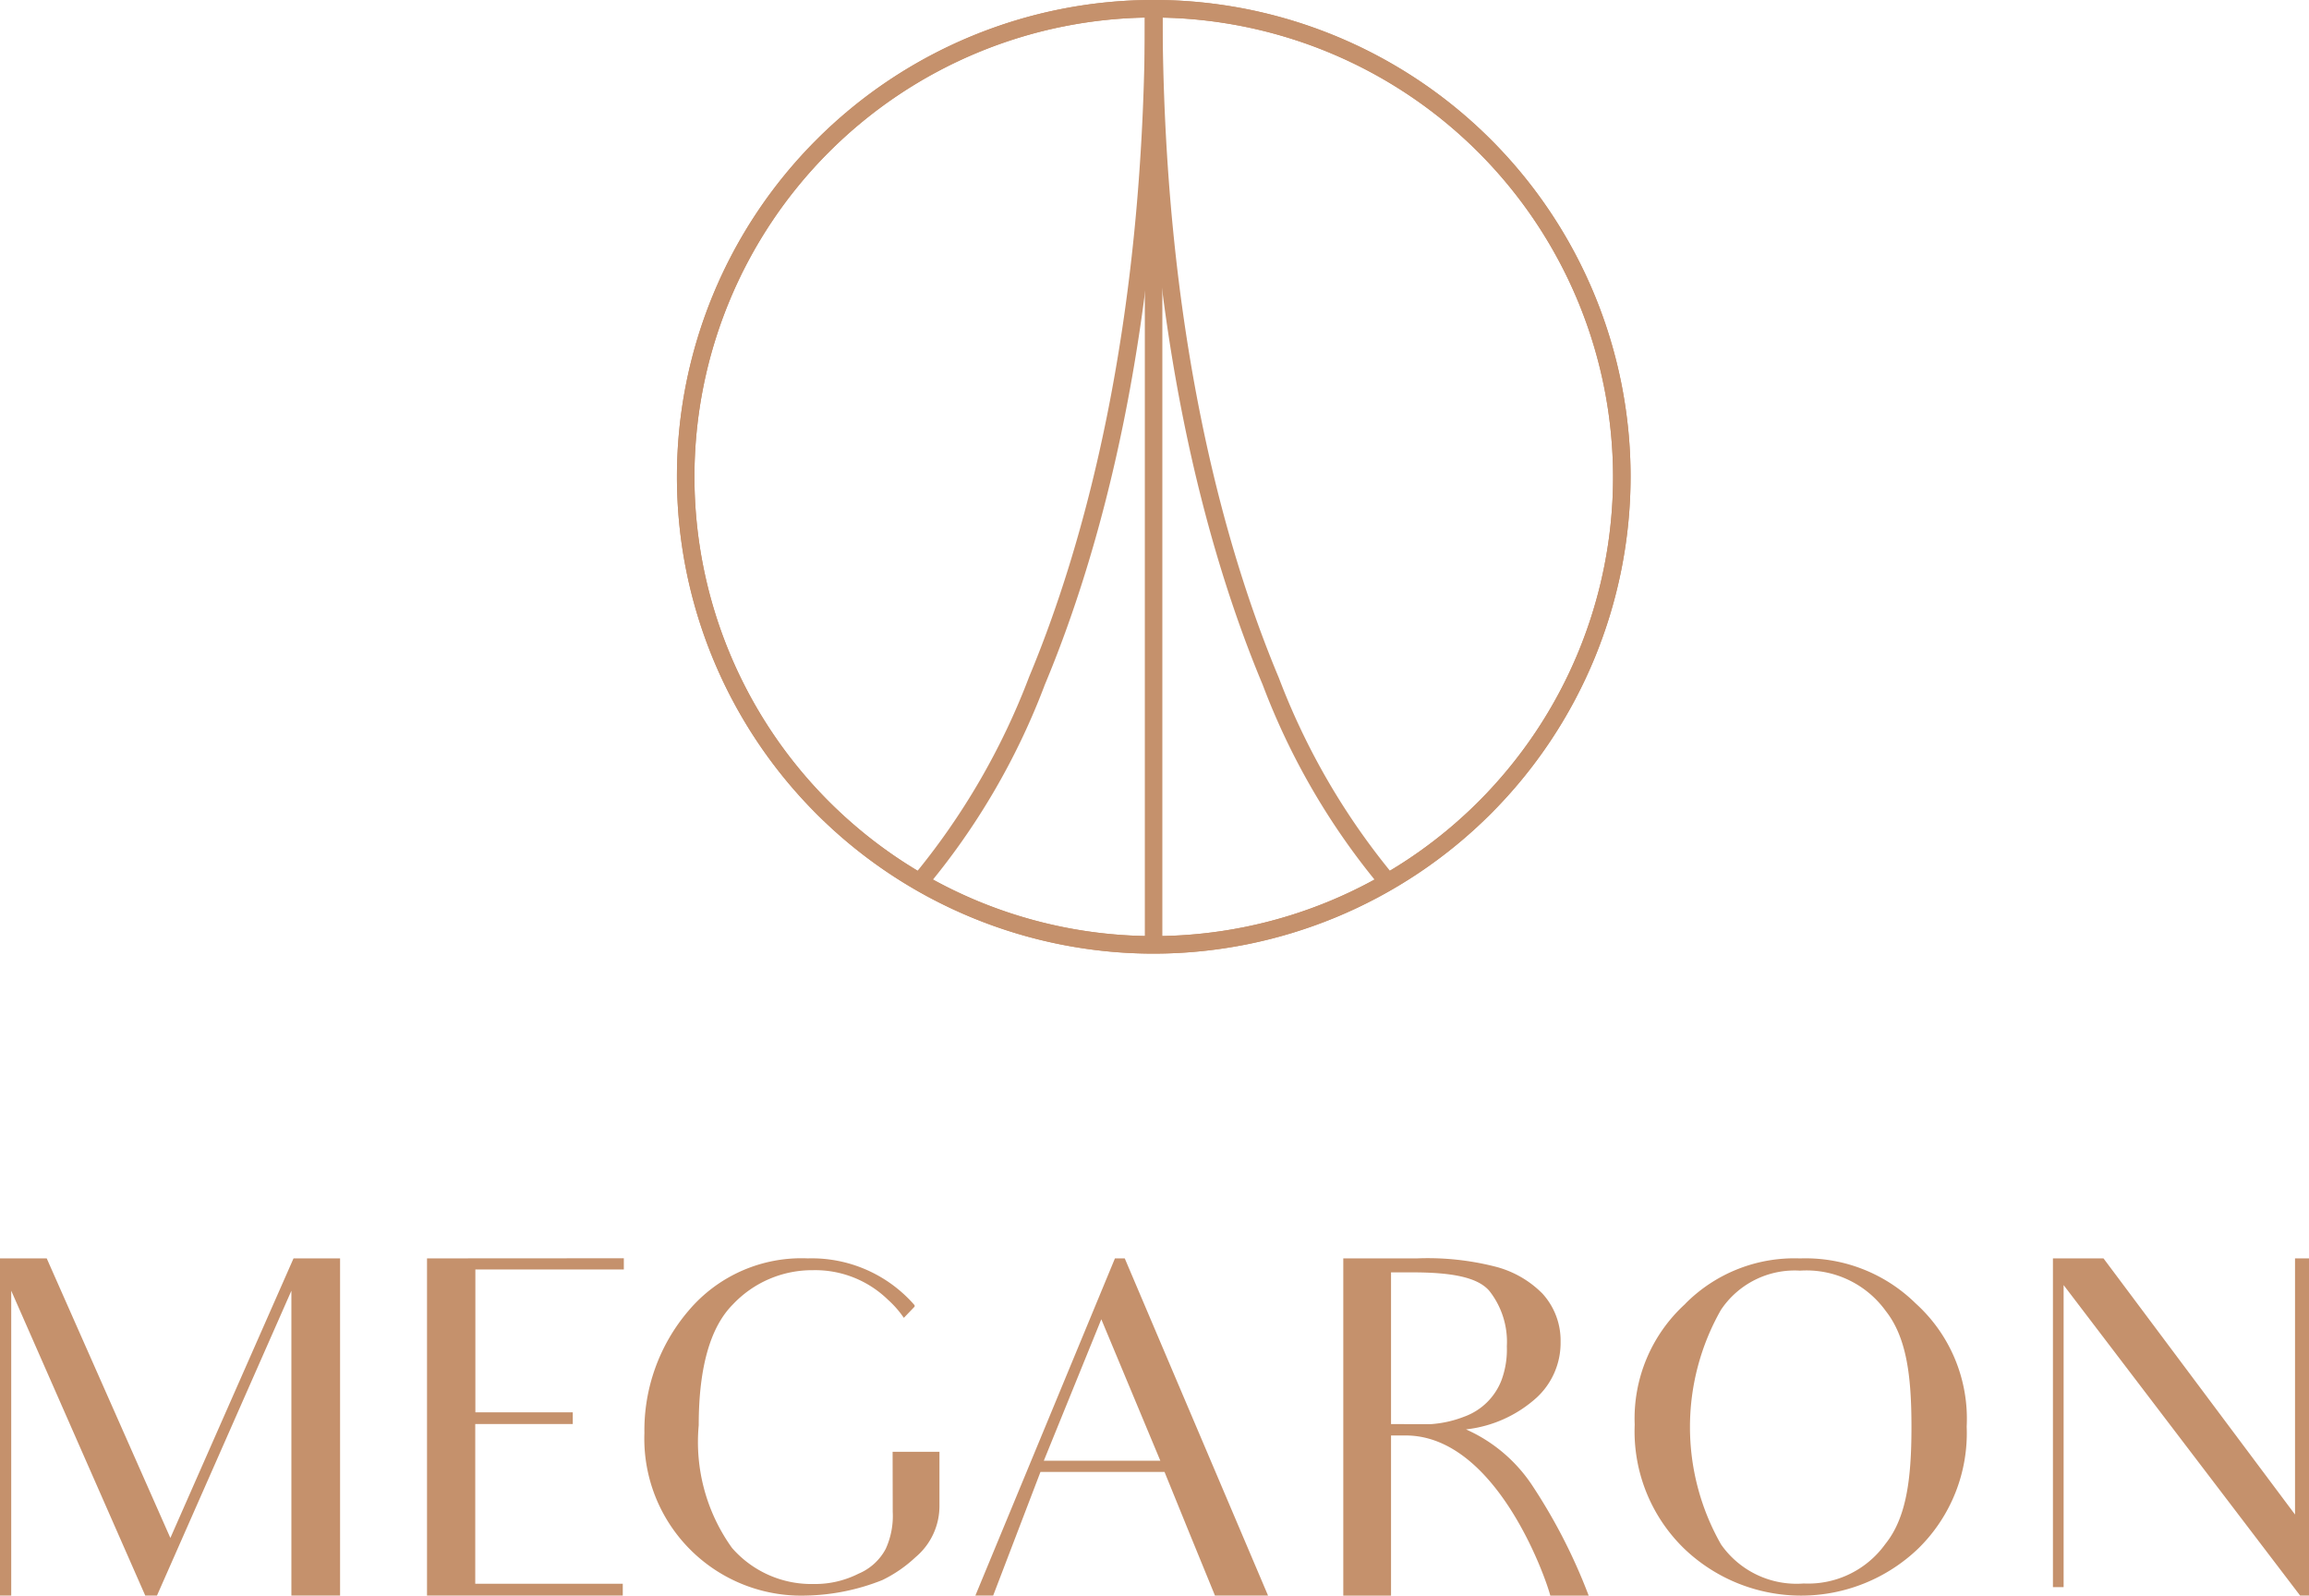 <svg xmlns="http://www.w3.org/2000/svg" xmlns:xlink="http://www.w3.org/1999/xlink" id="Group_1611" data-name="Group 1611" width="76.303" height="52.727" viewBox="0 0 76.303 52.727"><defs><clipPath id="clip-path"><rect id="Rectangle_472" data-name="Rectangle 472" width="76.303" height="52.726" fill="none"></rect></clipPath></defs><path id="Path_4839" data-name="Path 4839" d="M9.7,359.149l-4.07,9.239-4.086-9.239H0v11.142H.371V360.217L4.8,370.292h.387l4.442-10.074v10.074h1.609V359.149Z" transform="translate(0 -317.565)" fill="#c5916c"></path><path id="Path_4840" data-name="Path 4840" d="M121.883,359.149v11.142h6.469V369.9h-4.875v-5.277H126.7v-.387h-3.219v-4.72h4.906v-.371Z" transform="translate(-107.772 -317.565)" fill="#c5916c"></path><g id="Group_1610" data-name="Group 1610" transform="translate(-0.001 0)"><g id="Group_1609" data-name="Group 1609" clip-path="url(#clip-path)"><path id="Path_4841" data-name="Path 4841" d="M192.1,365.541h1.548v1.764a2.206,2.206,0,0,1-.789,1.718,4.4,4.4,0,0,1-1.1.758,7.169,7.169,0,0,1-2.507.511,5.188,5.188,0,0,1-5.354-5.37,6.085,6.085,0,0,1,1.455-4.039,4.88,4.88,0,0,1,3.946-1.733,4.5,4.5,0,0,1,3.528,1.548v.046l-.356.371a3.284,3.284,0,0,0-.526-.6,3.447,3.447,0,0,0-2.476-.975,3.6,3.6,0,0,0-2.646,1.13c-.743.743-1.13,2.074-1.13,3.993a6,6,0,0,0,1.1,4.055,3.478,3.478,0,0,0,2.693,1.192,3.181,3.181,0,0,0,1.486-.34,1.809,1.809,0,0,0,.9-.82,2.613,2.613,0,0,0,.232-1.222Z" transform="translate(-162.602 -317.566)" fill="#c5916c"></path><path id="Path_4842" data-name="Path 4842" d="M284.633,366.207h-4.1l-1.563,4.086h-.588l4.612-11.142h.325l4.735,11.142H286.3c-.588-1.439-.836-2.043-.836-2.043Zm-.139-.371-1.95-4.674-1.9,4.674Z" transform="translate(-246.149 -317.566)" fill="#c5916c"></path><path id="Path_4843" data-name="Path 4843" d="M385.856,359.149a9.033,9.033,0,0,1,2.553.263,3.364,3.364,0,0,1,1.594.9,2.3,2.3,0,0,1,.6,1.594,2.459,2.459,0,0,1-.789,1.842,4.161,4.161,0,0,1-2.337,1.052,5.113,5.113,0,0,1,2.213,1.888,18.462,18.462,0,0,1,1.842,3.606h-1.269c-.124-.511-1.764-5.293-4.782-5.293H385v5.293h-1.578V359.149Zm.449,5.478a3.708,3.708,0,0,0,1.114-.248,2.071,2.071,0,0,0,1.238-1.223,2.928,2.928,0,0,0,.17-1.1,2.718,2.718,0,0,0-.573-1.826c-.387-.464-1.269-.619-2.553-.619H385v5.014Z" transform="translate(-339.031 -317.565)" fill="#c5916c"></path><path id="Path_4844" data-name="Path 4844" d="M468.223,360.65a5.071,5.071,0,0,1,3.792-1.5,5.191,5.191,0,0,1,3.822,1.486,5.135,5.135,0,0,1,1.687,4.07,5.338,5.338,0,0,1-1.609,4.039,5.59,5.59,0,0,1-7.722,0,5.4,5.4,0,0,1-1.64-4.1,5.119,5.119,0,0,1,1.671-3.992m1.176,7.939a3.043,3.043,0,0,0,2.739,1.3,3.14,3.14,0,0,0,2.693-1.3c.7-.866.867-2.151.867-3.869,0-1.671-.155-2.956-.851-3.838a3.231,3.231,0,0,0-2.832-1.331,2.931,2.931,0,0,0-2.615,1.3,7.838,7.838,0,0,0,0,7.738" transform="translate(-412.532 -317.565)" fill="#c5916c"></path><path id="Path_4845" data-name="Path 4845" d="M594.362,359.15v11.142h-.294l-7.815-10.26v9.982H585.9V359.15h1.671l6.329,8.465V359.15Z" transform="translate(-518.058 -317.566)" fill="#c5916c"></path><path id="Path_4846" data-name="Path 4846" d="M208.969,31.513a15.757,15.757,0,1,1,15.757-15.757,15.775,15.775,0,0,1-15.757,15.757m0-30.935a15.178,15.178,0,1,0,15.178,15.178A15.2,15.2,0,0,0,208.969.579" transform="translate(-170.841)" fill="#c5916c"></path><path id="Path_4847" data-name="Path 4847" d="M334.612,31.555a23.231,23.231,0,0,1-3.925-6.717C328.913,20.6,326.8,13.291,326.8,2.5h.579c0,10.695,2.09,17.929,3.844,22.114a23.088,23.088,0,0,0,3.809,6.54Z" transform="translate(-288.96 -2.211)" fill="#c5916c"></path><path id="Path_4848" data-name="Path 4848" d="M208.969,31.513a15.757,15.757,0,1,1,15.757-15.757,15.775,15.775,0,0,1-15.757,15.757m0-30.935a15.178,15.178,0,1,0,15.178,15.178A15.2,15.2,0,0,0,208.969.579" transform="translate(-170.841)" fill="#c5916c"></path><path id="Path_4849" data-name="Path 4849" d="M261.118,31.555l-.418-.4a23.243,23.243,0,0,0,3.825-6.579c1.746-4.181,3.828-11.405,3.828-22.076h.579c0,10.791-2.115,18.1-3.889,22.338a23.231,23.231,0,0,1-3.925,6.717" transform="translate(-230.515 -2.211)" fill="#c5916c"></path><rect id="Rectangle_471" data-name="Rectangle 471" width="0.579" height="30.924" transform="translate(37.833 0.294)" fill="#c5916c"></rect></g></g></svg>
